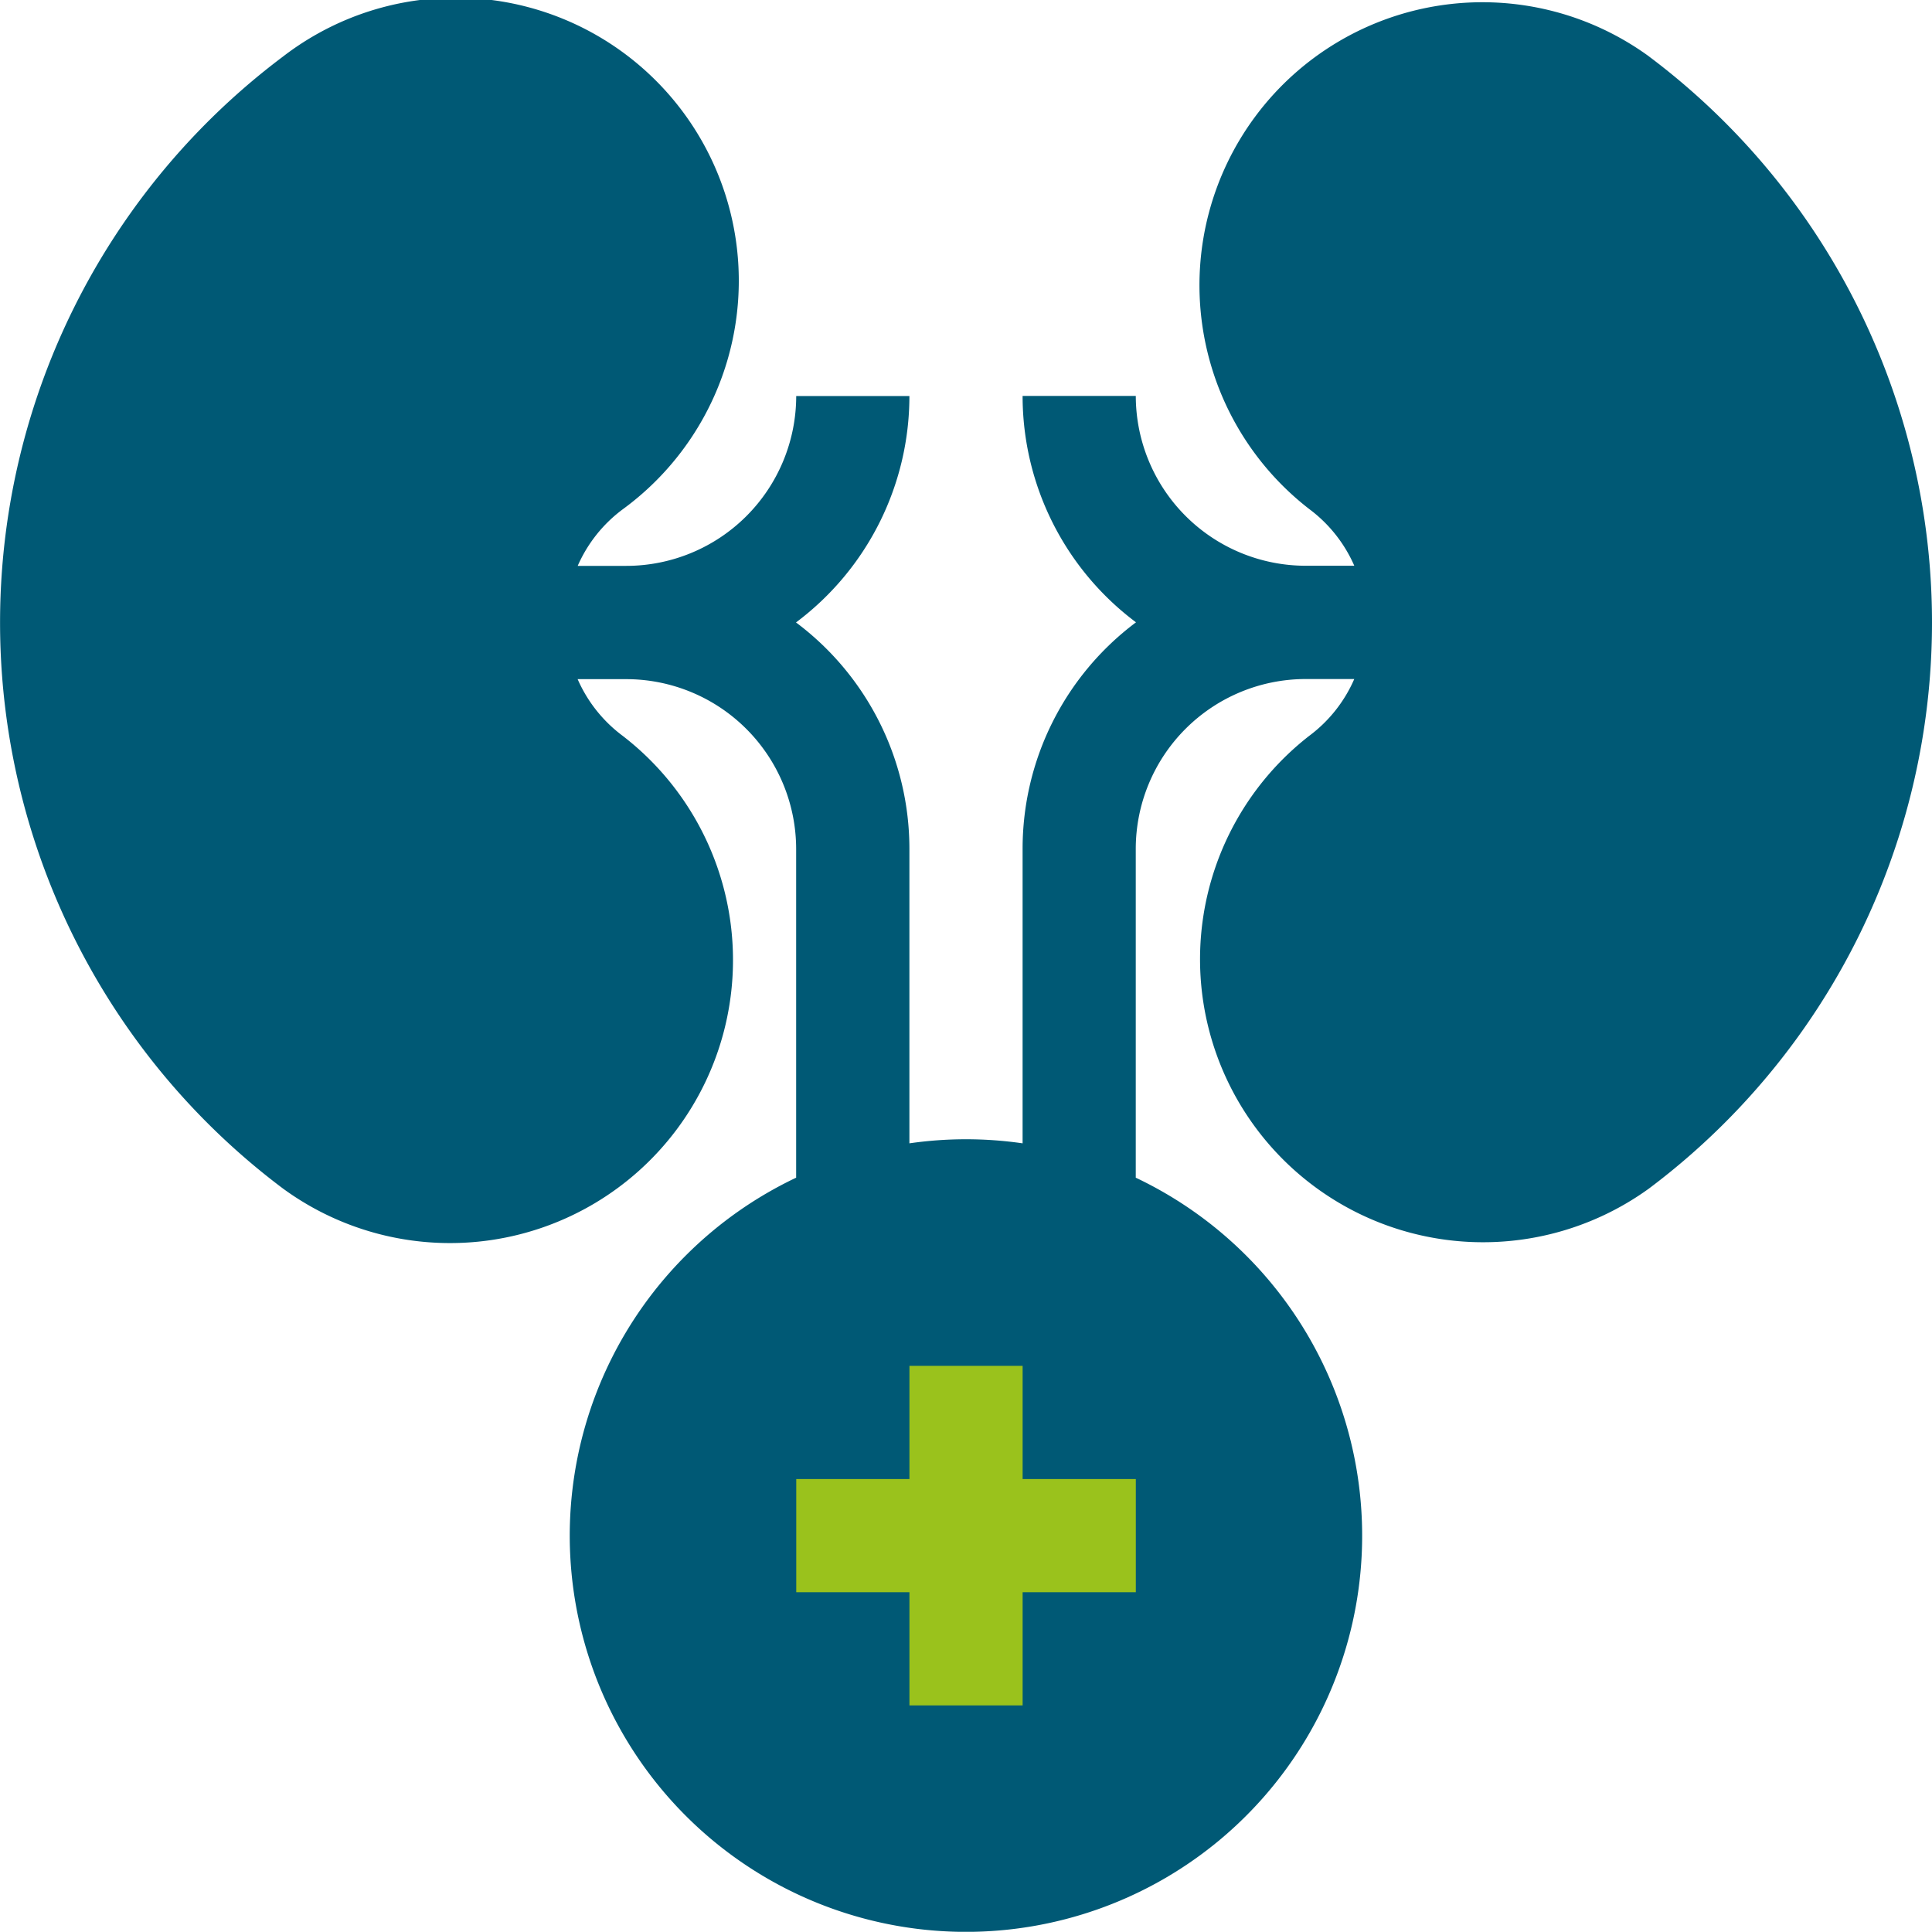 <svg id="Urologist" xmlns="http://www.w3.org/2000/svg" width="64.006" height="64" viewBox="0 0 64.006 64">
  <g id="Ellipse_2597" data-name="Ellipse 2597" transform="translate(23.168 43.6)" fill="#9ac21c" stroke="#707070" stroke-width="1">
    <circle cx="8.639" cy="8.639" r="8.639" stroke="none"/>
    <circle cx="8.639" cy="8.639" r="8.139" fill="none"/>
  </g>
  <path id="kidney" d="M54.629,1.893a9.376,9.376,0,0,0-11.25,15,4.671,4.671,0,0,1,1.488,1.875H43.254a5.632,5.632,0,0,1-5.626-5.626h-3.75a9.367,9.367,0,0,0,3.757,7.5,9.367,9.367,0,0,0-3.757,7.5v9.761a13.09,13.09,0,0,0-3.75,0V28.146a9.367,9.367,0,0,0-3.757-7.5,9.367,9.367,0,0,0,3.757-7.5h-3.75a5.632,5.632,0,0,1-5.626,5.626H19.139A4.663,4.663,0,0,1,20.628,16.9a9.377,9.377,0,1,0-11.254-15,23.442,23.442,0,0,0,0,37.5h0a9.376,9.376,0,0,0,11.251-15,4.671,4.671,0,0,1-1.488-1.875h1.613a5.632,5.632,0,0,1,5.626,5.626V39.041a13.126,13.126,0,1,0,11.251,0V28.147a5.632,5.632,0,0,1,5.626-5.626h1.613A4.663,4.663,0,0,1,43.378,24.4a9.377,9.377,0,0,0,11.252,15h0a23.441,23.441,0,0,0,0-37.505Zm-17,50.881h-3.75v3.75h-3.75v-3.75h-3.75v-3.75h3.75v-3.75h3.75v3.75h3.75Z" transform="translate(0 -0.025)" fill="#005975"/>
</svg>

